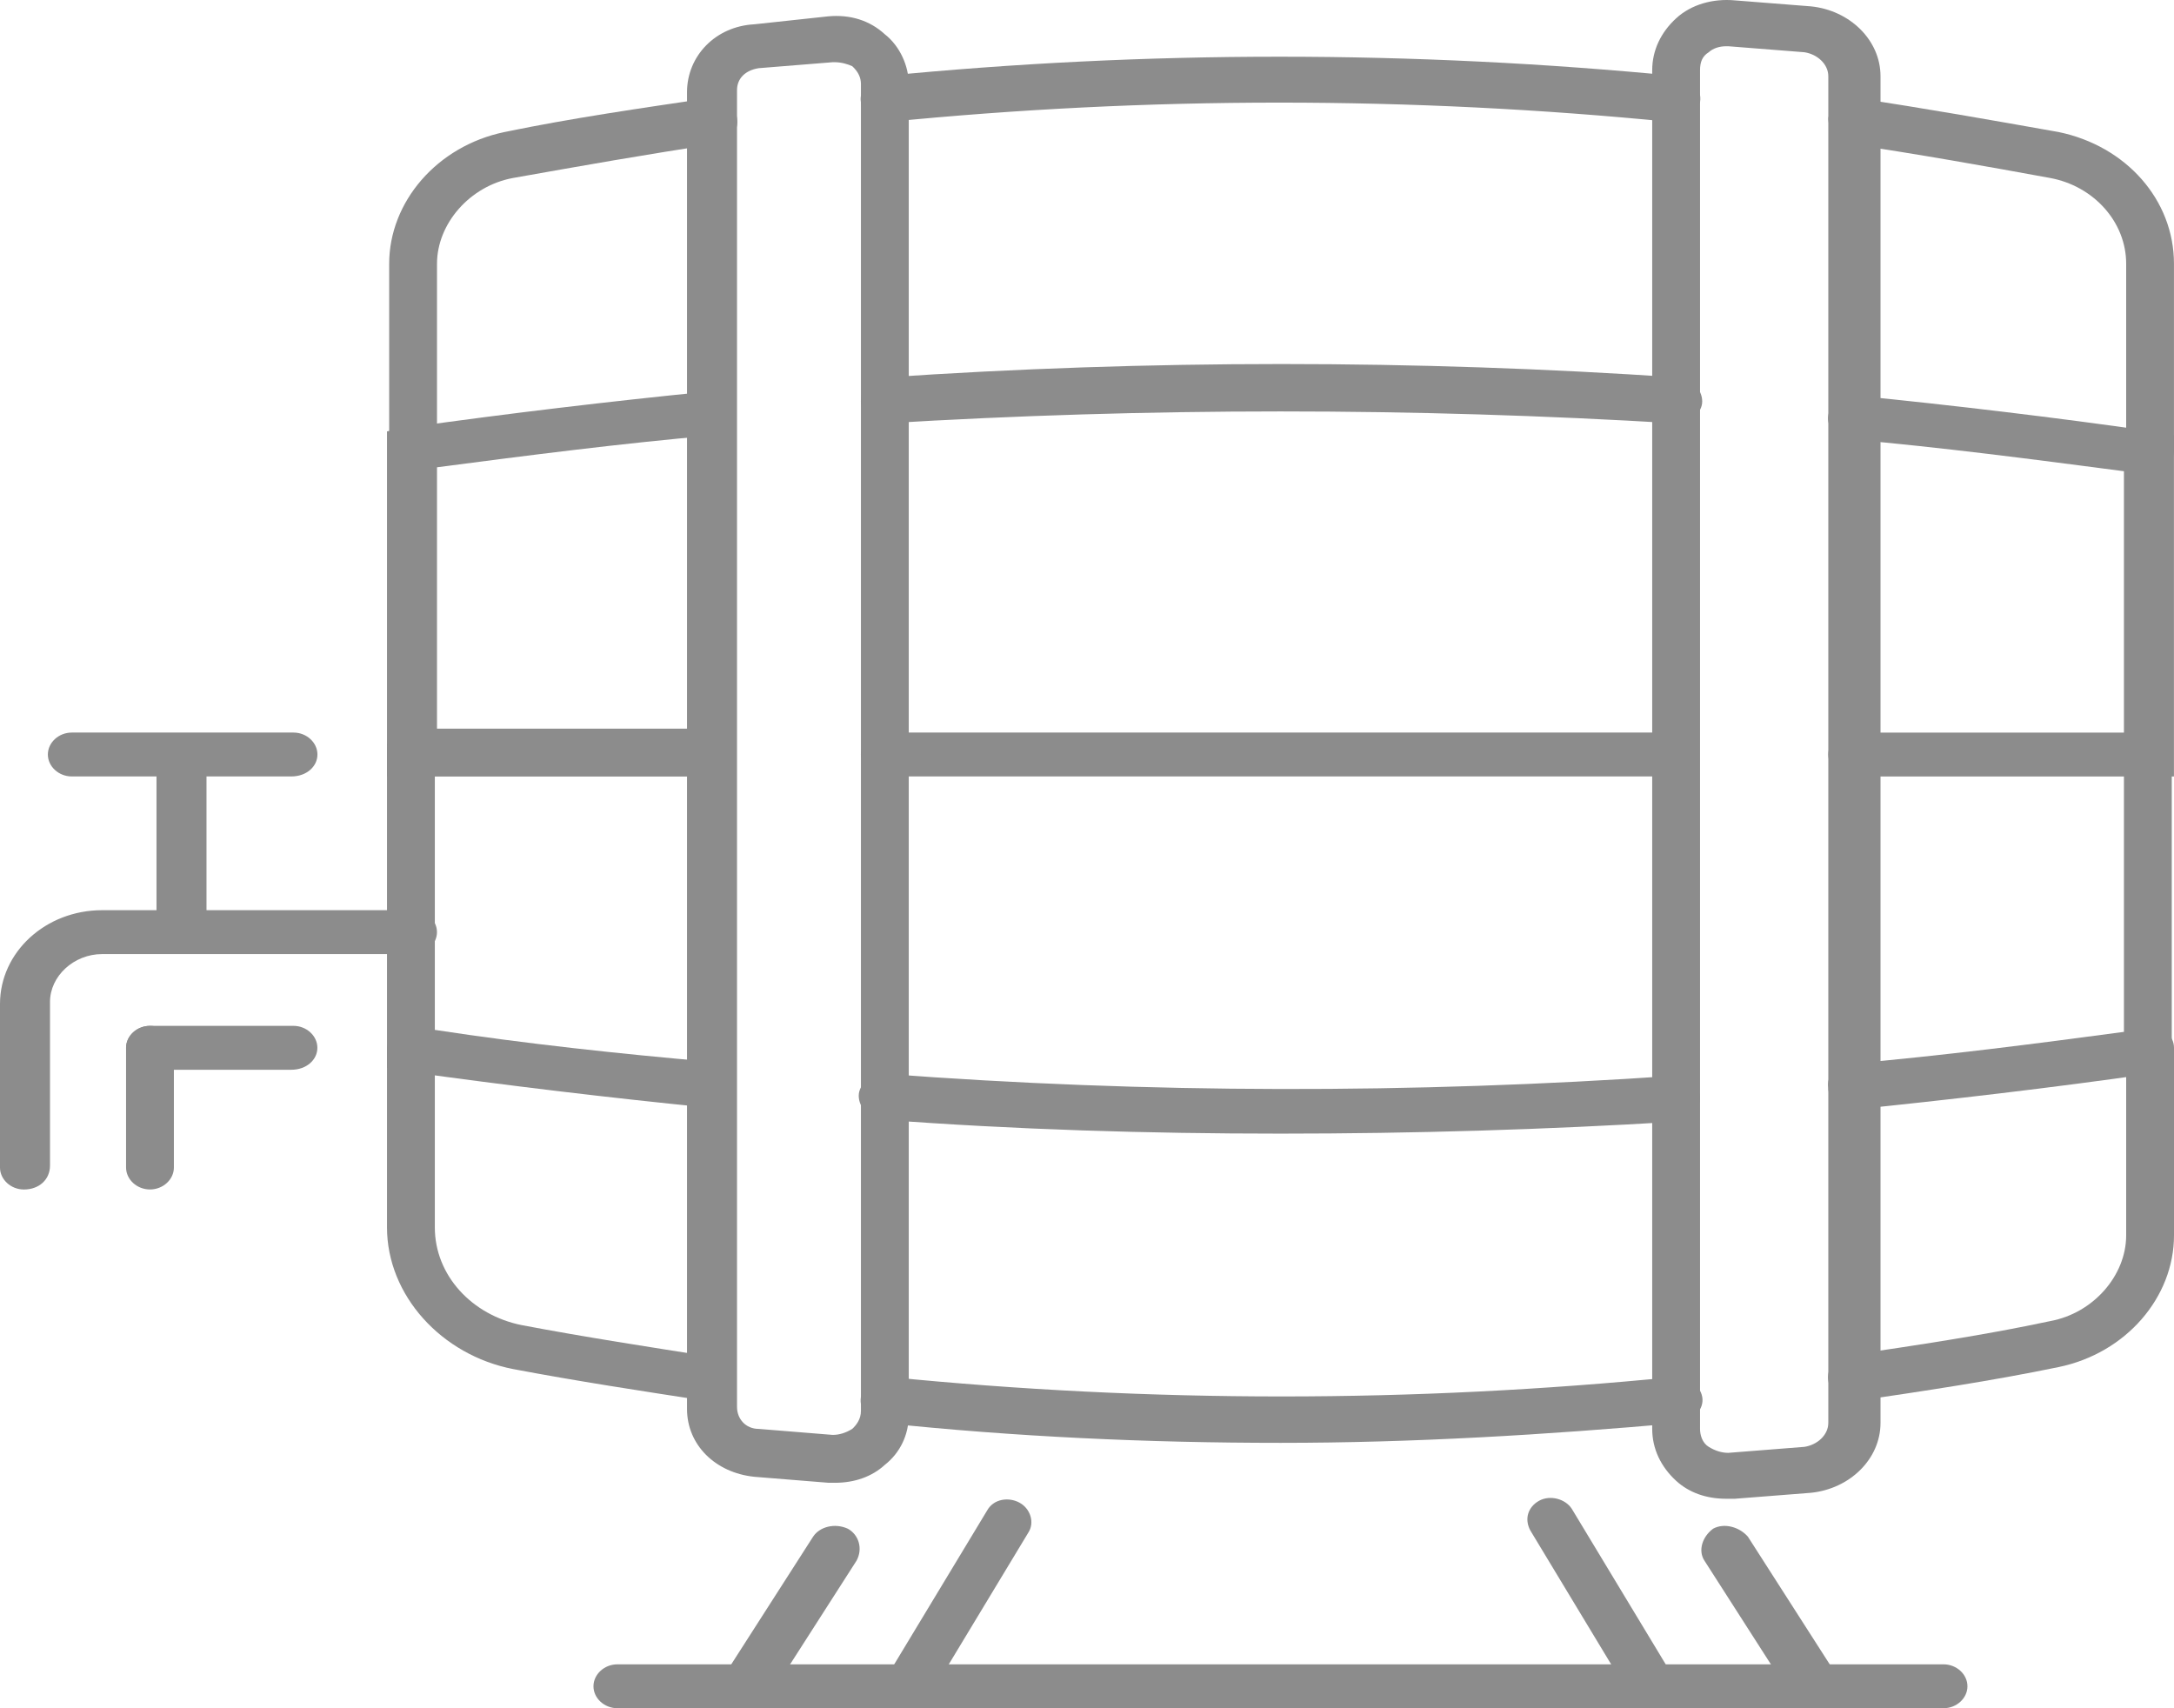 <svg width="70" height="55" viewBox="0 0 70 55" fill="none" xmlns="http://www.w3.org/2000/svg">
<path d="M28.49 3.93C28.07 3.93 27.72 3.673 27.72 3.287C27.65 2.902 28 2.517 28.42 2.452C36.89 1.617 45.5 1.617 54.04 2.453C54.46 2.517 54.81 2.838 54.74 3.288C54.67 3.673 54.32 3.995 53.83 3.93C45.43 3.095 36.96 3.095 28.56 3.93C28.56 3.93 28.56 3.93 28.49 3.93H28.49Z" fill="#8C8C8C"/>
<path d="M28.489 13.632C28.069 13.632 27.719 13.31 27.719 12.925C27.719 12.54 27.998 12.154 28.489 12.154C36.959 11.576 45.569 11.576 54.038 12.154C54.459 12.154 54.809 12.54 54.809 12.925C54.809 13.31 54.389 13.632 53.969 13.632C45.498 13.118 36.959 13.118 28.489 13.632C28.559 13.632 28.489 13.632 28.489 13.632H28.489Z" fill="#8C8C8C"/>
<path d="M69.998 25H59.638C59.218 25 58.868 24.679 58.868 24.294C58.868 23.908 59.218 23.587 59.638 23.587H68.388V15.172C65.448 14.787 62.508 14.401 59.569 14.144C59.149 14.08 58.798 13.759 58.868 13.373C58.938 12.988 59.288 12.667 59.708 12.731C62.928 13.052 66.148 13.438 69.298 13.887L69.998 14.015L69.998 25Z" fill="#8C8C8C"/>
<path d="M53.898 24.999H28.489C28.069 24.999 27.719 24.678 27.719 24.293C27.719 23.907 28.069 23.586 28.489 23.586H53.898C54.319 23.586 54.669 23.907 54.669 24.293C54.739 24.678 54.389 24.999 53.898 24.999Z" fill="#8C8C8C"/>
<path d="M22.891 25.002H12.461V13.889L13.161 13.76C16.381 13.31 19.601 12.925 22.821 12.604C23.241 12.54 23.661 12.861 23.661 13.246C23.731 13.632 23.381 14.017 22.961 14.017C20.021 14.274 17.011 14.66 14.071 15.045V23.46H22.891C23.311 23.46 23.661 23.782 23.661 24.167C23.731 24.68 23.381 25.002 22.891 25.002L22.891 25.002Z" fill="#8C8C8C"/>
<path d="M13.301 15.237C12.881 15.237 12.531 14.916 12.531 14.53V8.492C12.531 6.501 14.071 4.702 16.241 4.252C18.411 3.802 20.651 3.481 22.821 3.16C23.241 3.096 23.661 3.353 23.731 3.803C23.801 4.188 23.521 4.573 23.031 4.638C20.861 4.959 18.691 5.345 16.521 5.73C15.122 5.987 14.071 7.207 14.071 8.492V14.53C14.071 14.916 13.722 15.237 13.301 15.237L13.301 15.237Z" fill="#8C8C8C"/>
<path d="M69.23 15.237C68.81 15.237 68.46 14.916 68.46 14.53V8.492C68.46 7.143 67.41 5.987 66.009 5.73C63.909 5.345 61.739 4.959 59.569 4.638C59.149 4.574 58.869 4.188 58.869 3.803C58.939 3.417 59.359 3.16 59.779 3.16C61.949 3.481 64.119 3.867 66.289 4.252C68.459 4.702 69.999 6.436 69.999 8.492V14.53C69.999 14.916 69.649 15.237 69.229 15.237L69.23 15.237Z" fill="#8C8C8C"/>
<path d="M22.891 35.664H22.821C19.601 35.343 16.381 34.957 13.161 34.508L12.461 34.379V24.037C12.461 23.651 12.811 23.33 13.231 23.33C13.651 23.33 14.001 23.651 14.001 24.037V33.159C16.941 33.608 19.951 33.929 22.891 34.187C23.311 34.251 23.661 34.572 23.591 34.957C23.661 35.343 23.311 35.664 22.891 35.664L22.891 35.664Z" fill="#8C8C8C"/>
<path d="M41.23 36.499C36.96 36.499 32.69 36.371 28.42 36.05C28 36.05 27.65 35.664 27.65 35.279C27.65 34.894 28.07 34.572 28.49 34.572C36.96 35.215 45.5 35.215 53.9 34.637C54.32 34.637 54.74 34.894 54.74 35.343C54.74 35.729 54.46 36.114 53.97 36.114C49.77 36.371 45.5 36.499 41.23 36.499H41.23Z" fill="#8C8C8C"/>
<path d="M59.638 35.664C59.218 35.664 58.868 35.407 58.868 35.021C58.798 34.636 59.148 34.251 59.569 34.251C62.508 33.994 65.519 33.608 68.388 33.223V24.037C68.388 23.651 68.738 23.33 69.158 23.33C69.578 23.33 69.928 23.651 69.928 24.037V34.443L69.228 34.572C66.078 35.022 62.788 35.407 59.638 35.728C59.708 35.664 59.638 35.664 59.638 35.664L59.638 35.664Z" fill="#8C8C8C"/>
<path d="M22.891 45.107H22.751C20.651 44.785 18.551 44.464 16.521 44.079C14.211 43.629 12.461 41.702 12.461 39.518V33.8C12.461 33.415 12.811 33.094 13.231 33.094C13.651 33.094 14.001 33.415 14.001 33.8V39.518C14.001 41.059 15.191 42.344 16.801 42.665C18.83 43.051 20.93 43.372 22.961 43.693C23.381 43.757 23.661 44.143 23.661 44.529C23.661 44.849 23.311 45.107 22.891 45.107L22.891 45.107Z" fill="#8C8C8C"/>
<path d="M41.23 46.455C36.96 46.455 32.69 46.262 28.42 45.812C28 45.748 27.65 45.427 27.72 44.977C27.79 44.592 28.14 44.27 28.63 44.334C37.03 45.17 45.5 45.17 53.9 44.334C54.32 44.27 54.74 44.591 54.81 44.977C54.88 45.362 54.53 45.748 54.11 45.812C49.77 46.198 45.5 46.455 41.23 46.455H41.23Z" fill="#8C8C8C"/>
<path d="M59.64 45.106C59.22 45.106 58.94 44.849 58.87 44.464C58.8 44.078 59.08 43.693 59.57 43.629C61.74 43.307 63.91 42.986 66.01 42.536C67.41 42.28 68.46 41.059 68.46 39.774V33.736C68.46 33.351 68.81 33.029 69.23 33.029C69.65 33.029 70 33.351 70 33.736V39.774C70 41.766 68.46 43.564 66.29 44.014C64.12 44.464 61.951 44.785 59.781 45.106H59.64L59.64 45.106Z" fill="#8C8C8C"/>
<path d="M26.881 47.74H26.671L24.291 47.548C23.031 47.419 22.121 46.52 22.121 45.364V2.966C22.121 1.81 23.031 0.847 24.291 0.782L26.671 0.526C27.371 0.462 28.001 0.654 28.491 1.104C28.981 1.489 29.261 2.132 29.261 2.71V45.557C29.261 46.199 28.981 46.777 28.491 47.163C28.071 47.548 27.511 47.741 26.881 47.741L26.881 47.74ZM26.881 2.003H26.811L24.431 2.195C24.011 2.259 23.731 2.517 23.731 2.902V45.299C23.731 45.685 24.011 46.006 24.431 46.006L26.811 46.199C27.021 46.199 27.231 46.135 27.441 46.006C27.581 45.877 27.721 45.685 27.721 45.428L27.721 2.709C27.721 2.517 27.651 2.324 27.441 2.131C27.301 2.067 27.091 2.003 26.881 2.003V2.003Z" fill="#8C8C8C"/>
<path d="M55.579 48.255C54.949 48.255 54.389 48.062 53.969 47.677C53.479 47.227 53.199 46.649 53.199 46.007V2.26C53.199 1.618 53.479 1.04 53.969 0.59C54.459 0.14 55.159 -0.052 55.859 0.012L58.31 0.205C59.569 0.333 60.55 1.297 60.55 2.453V45.814C60.55 46.97 59.57 47.934 58.31 48.063L55.859 48.255C55.719 48.255 55.649 48.255 55.579 48.255L55.579 48.255ZM55.579 1.489C55.369 1.489 55.159 1.553 55.019 1.682C54.809 1.81 54.739 2.003 54.739 2.26V46.006C54.739 46.199 54.809 46.456 55.019 46.584C55.229 46.713 55.439 46.777 55.649 46.777L58.099 46.584C58.519 46.52 58.869 46.199 58.869 45.813V2.453C58.869 2.067 58.519 1.746 58.099 1.682L55.649 1.489C55.649 1.489 55.579 1.489 55.579 1.489V1.489Z" fill="#8C8C8C"/>
<path d="M62.579 54.999H19.879C19.459 54.999 19.109 54.678 19.109 54.293C19.109 53.907 19.459 53.586 19.879 53.586H62.579C62.999 53.586 63.349 53.907 63.349 54.293C63.349 54.678 62.999 54.999 62.579 54.999Z" fill="#8C8C8C"/>
<path d="M53.199 54.999C52.919 54.999 52.639 54.871 52.498 54.614L49.278 49.282C49.068 48.897 49.209 48.512 49.558 48.319C49.908 48.126 50.398 48.255 50.608 48.576L53.828 53.908C54.038 54.293 53.898 54.678 53.548 54.871C53.478 54.935 53.338 54.999 53.199 54.999H53.199Z" fill="#8C8C8C"/>
<path d="M58.38 55.001C58.1 55.001 57.82 54.872 57.68 54.615L54.88 50.247C54.67 49.926 54.81 49.477 55.16 49.219C55.51 49.027 55.999 49.155 56.28 49.476L59.08 53.844C59.289 54.165 59.149 54.615 58.8 54.872C58.66 54.937 58.52 55.001 58.38 55.001H58.38Z" fill="#8C8C8C"/>
<path d="M29.19 54.999C29.05 54.999 28.91 54.999 28.84 54.935C28.42 54.742 28.35 54.292 28.56 53.971L31.78 48.64C31.99 48.254 32.481 48.19 32.83 48.383C33.18 48.575 33.321 49.025 33.11 49.346L29.89 54.678C29.75 54.87 29.47 54.999 29.19 54.999H29.19Z" fill="#8C8C8C"/>
<path d="M24.08 55.001C23.94 55.001 23.8 55.001 23.66 54.872C23.31 54.68 23.17 54.23 23.38 53.844L26.18 49.477C26.39 49.155 26.88 49.027 27.3 49.22C27.65 49.412 27.79 49.862 27.58 50.248L24.78 54.616C24.64 54.872 24.36 55.001 24.08 55.001H24.08Z" fill="#8C8C8C"/>
<path d="M4.829 38.297C4.409 38.297 4.059 37.976 4.059 37.59V33.736C4.059 33.351 4.409 33.029 4.829 33.029C5.249 33.03 5.599 33.351 5.599 33.736V37.591C5.599 37.976 5.249 38.297 4.829 38.297V38.297Z" fill="#8C8C8C"/>
<path d="M0.77 38.298C0.35 38.298 0 37.977 0 37.592V32.324C0 30.654 1.47 29.305 3.29 29.305L13.3 29.305C13.72 29.305 14.07 29.626 14.07 30.012C14.07 30.397 13.72 30.718 13.3 30.718H3.29C2.38 30.718 1.61 31.425 1.61 32.26V37.528C1.61 37.977 1.26 38.298 0.77 38.298V38.298Z" fill="#8C8C8C"/>
<path d="M5.039 24.295H6.649V30.012H5.039V24.295Z" fill="#8C8C8C"/>
<path d="M9.381 24.999H2.311C1.891 24.999 1.541 24.678 1.541 24.293C1.541 23.907 1.891 23.586 2.311 23.586H9.451C9.871 23.586 10.221 23.907 10.221 24.293C10.221 24.678 9.871 24.999 9.381 24.999H9.381Z" fill="#8C8C8C"/>
<path d="M9.378 34.443H4.829C4.409 34.443 4.059 34.121 4.059 33.736C4.059 33.351 4.409 33.029 4.829 33.029H9.449C9.869 33.029 10.219 33.351 10.219 33.736C10.219 34.121 9.869 34.443 9.378 34.443H9.378Z" fill="#8C8C8C"/>
</svg>

